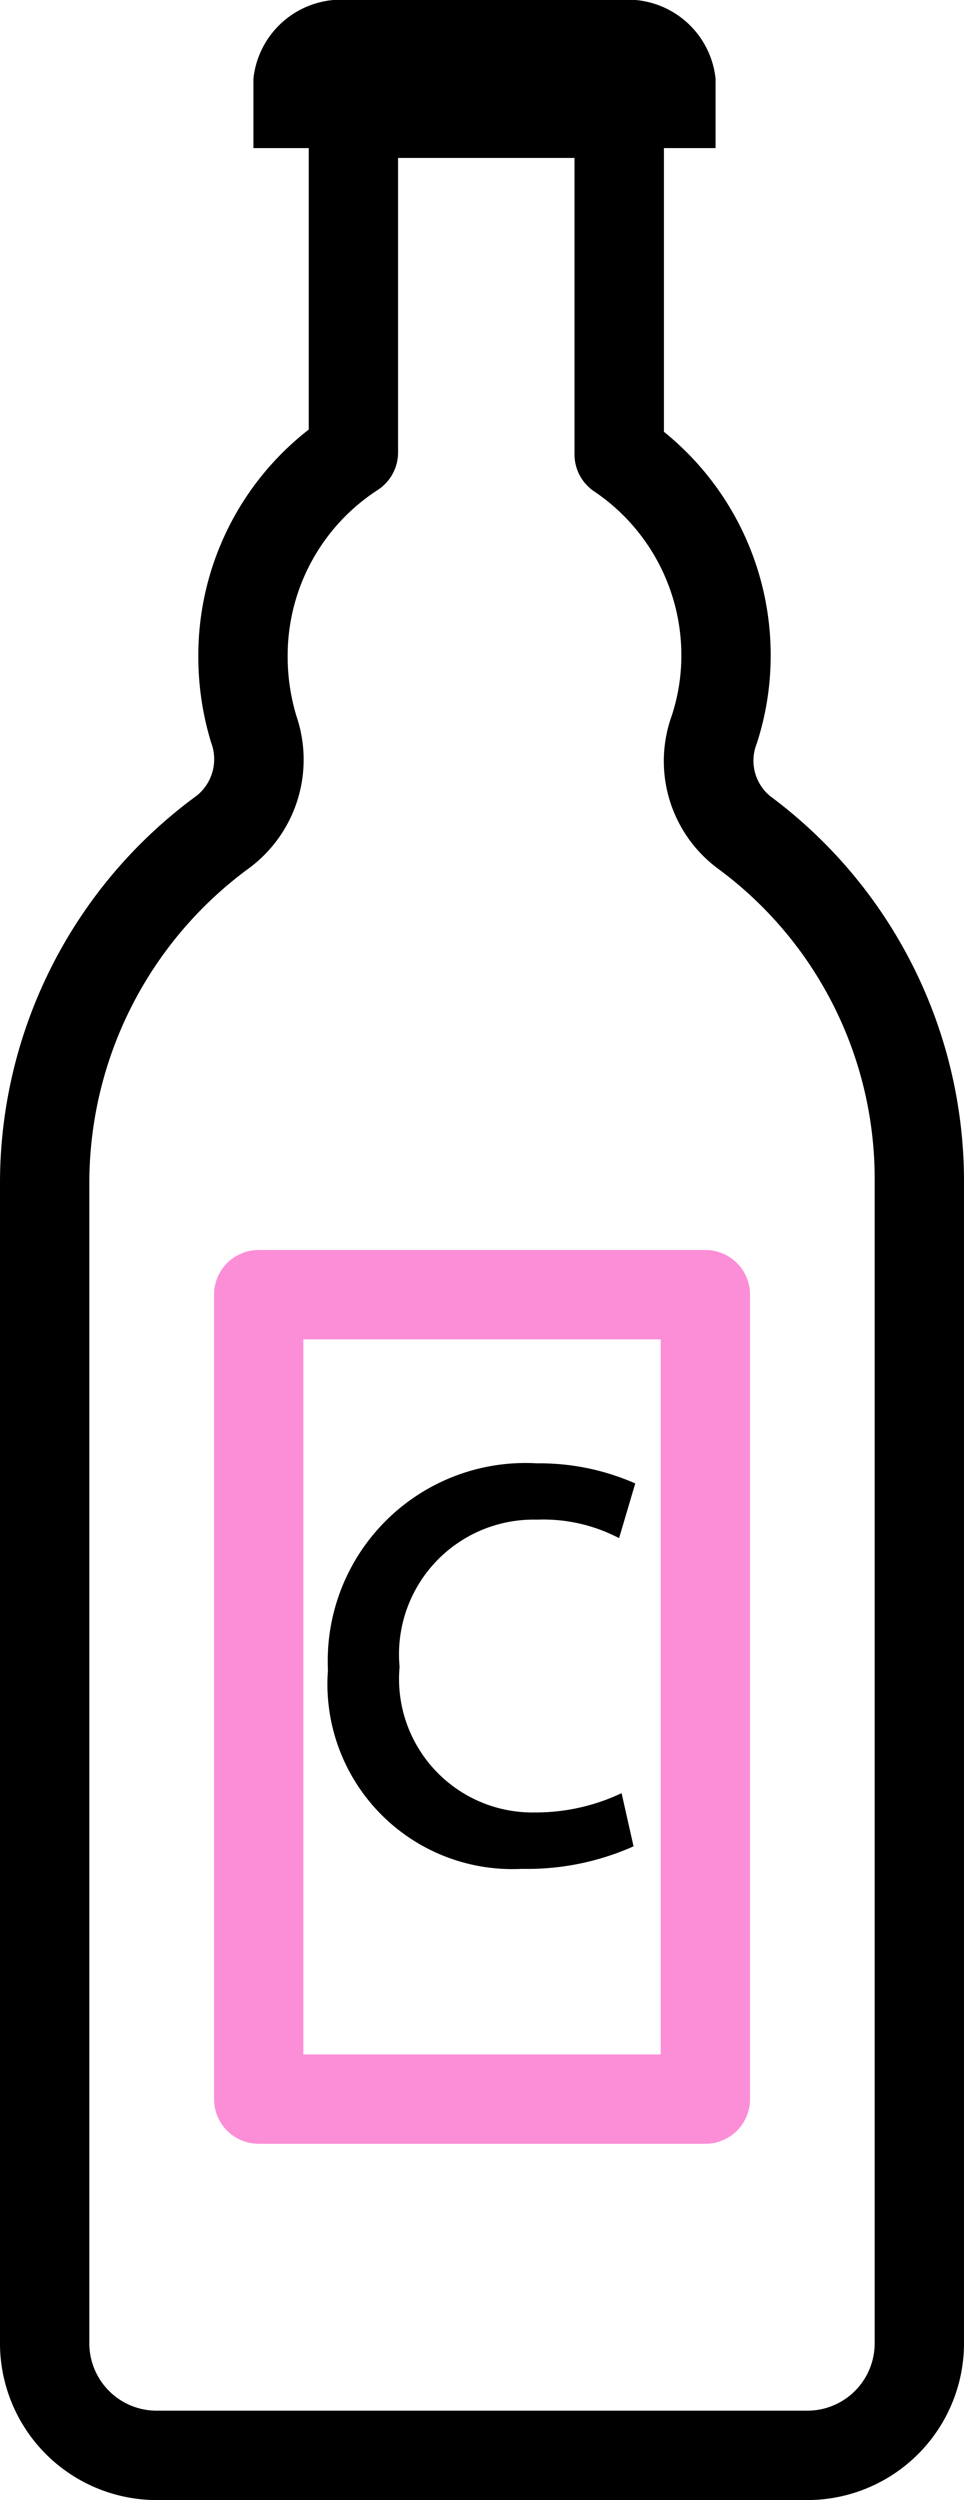 <?xml version="1.0" encoding="UTF-8"?>
<svg xmlns="http://www.w3.org/2000/svg" viewBox="0 0 10.791 27.971">
  <title>Asset 5</title>
  <path d="M8.01,1.657H2.837V.878A.989.989,0,0,1,3.908,0H6.939a.989.989,0,0,1,1.071.878Z"></path>
  <path d="M9.038,27.971H1.753A1.755,1.755,0,0,1,0,26.218V13.216A5.367,5.367,0,0,1,2.205,8.9a.524.524,0,0,0,.158-.593,3.289,3.289,0,0,1-.143-.97A3.201,3.201,0,0,1,3.456,4.806V1.267a.5.5,0,0,1,.5-.5H6.932a.5.5,0,0,1,.5.5v3.564A3.21,3.21,0,0,1,8.627,7.338a3.168,3.168,0,0,1-.156.981.514.514,0,0,0,.15.588A5.368,5.368,0,0,1,10.791,13.216V26.218A1.755,1.755,0,0,1,9.038,27.971ZM4.456,1.767V5.063a.501.501,0,0,1-.228.419,2.208,2.208,0,0,0-1.008,1.856,2.3,2.3,0,0,0,.099.676,1.511,1.511,0,0,1-.524,1.694A4.365,4.365,0,0,0,1,13.216V26.218a.754.754,0,0,0,.753.753H9.038a.754.754,0,0,0,.753-.753V13.216a4.309,4.309,0,0,0-1.763-3.504,1.497,1.497,0,0,1-.509-1.703A2.162,2.162,0,0,0,7.627,7.338a2.21,2.21,0,0,0-.974-1.839.499.499,0,0,1-.222-.415V1.767Z"></path>
  <path d="M7.896,23.985h-5a.5.5,0,0,1-.5-.5v-9a.5.5,0,0,1,.5-.5h5a.5.5,0,0,1,.5.5v9A.5.5,0,0,1,7.896,23.985Zm-4.5-1h4v-8h-4Z" style="fill:#fc8ed7"></path>
  <path d="M7.092,20.657a2.919,2.919,0,0,1-1.251.252,2.07,2.07,0,0,1-2.17-2.224A2.214,2.214,0,0,1,6.012,16.372a2.648,2.648,0,0,1,1.099.225l-.181.612a1.829,1.829,0,0,0-.918-.207,1.507,1.507,0,0,0-1.539,1.647,1.494,1.494,0,0,0,1.513,1.629,2.247,2.247,0,0,0,.972-.216Z"></path>
</svg>
